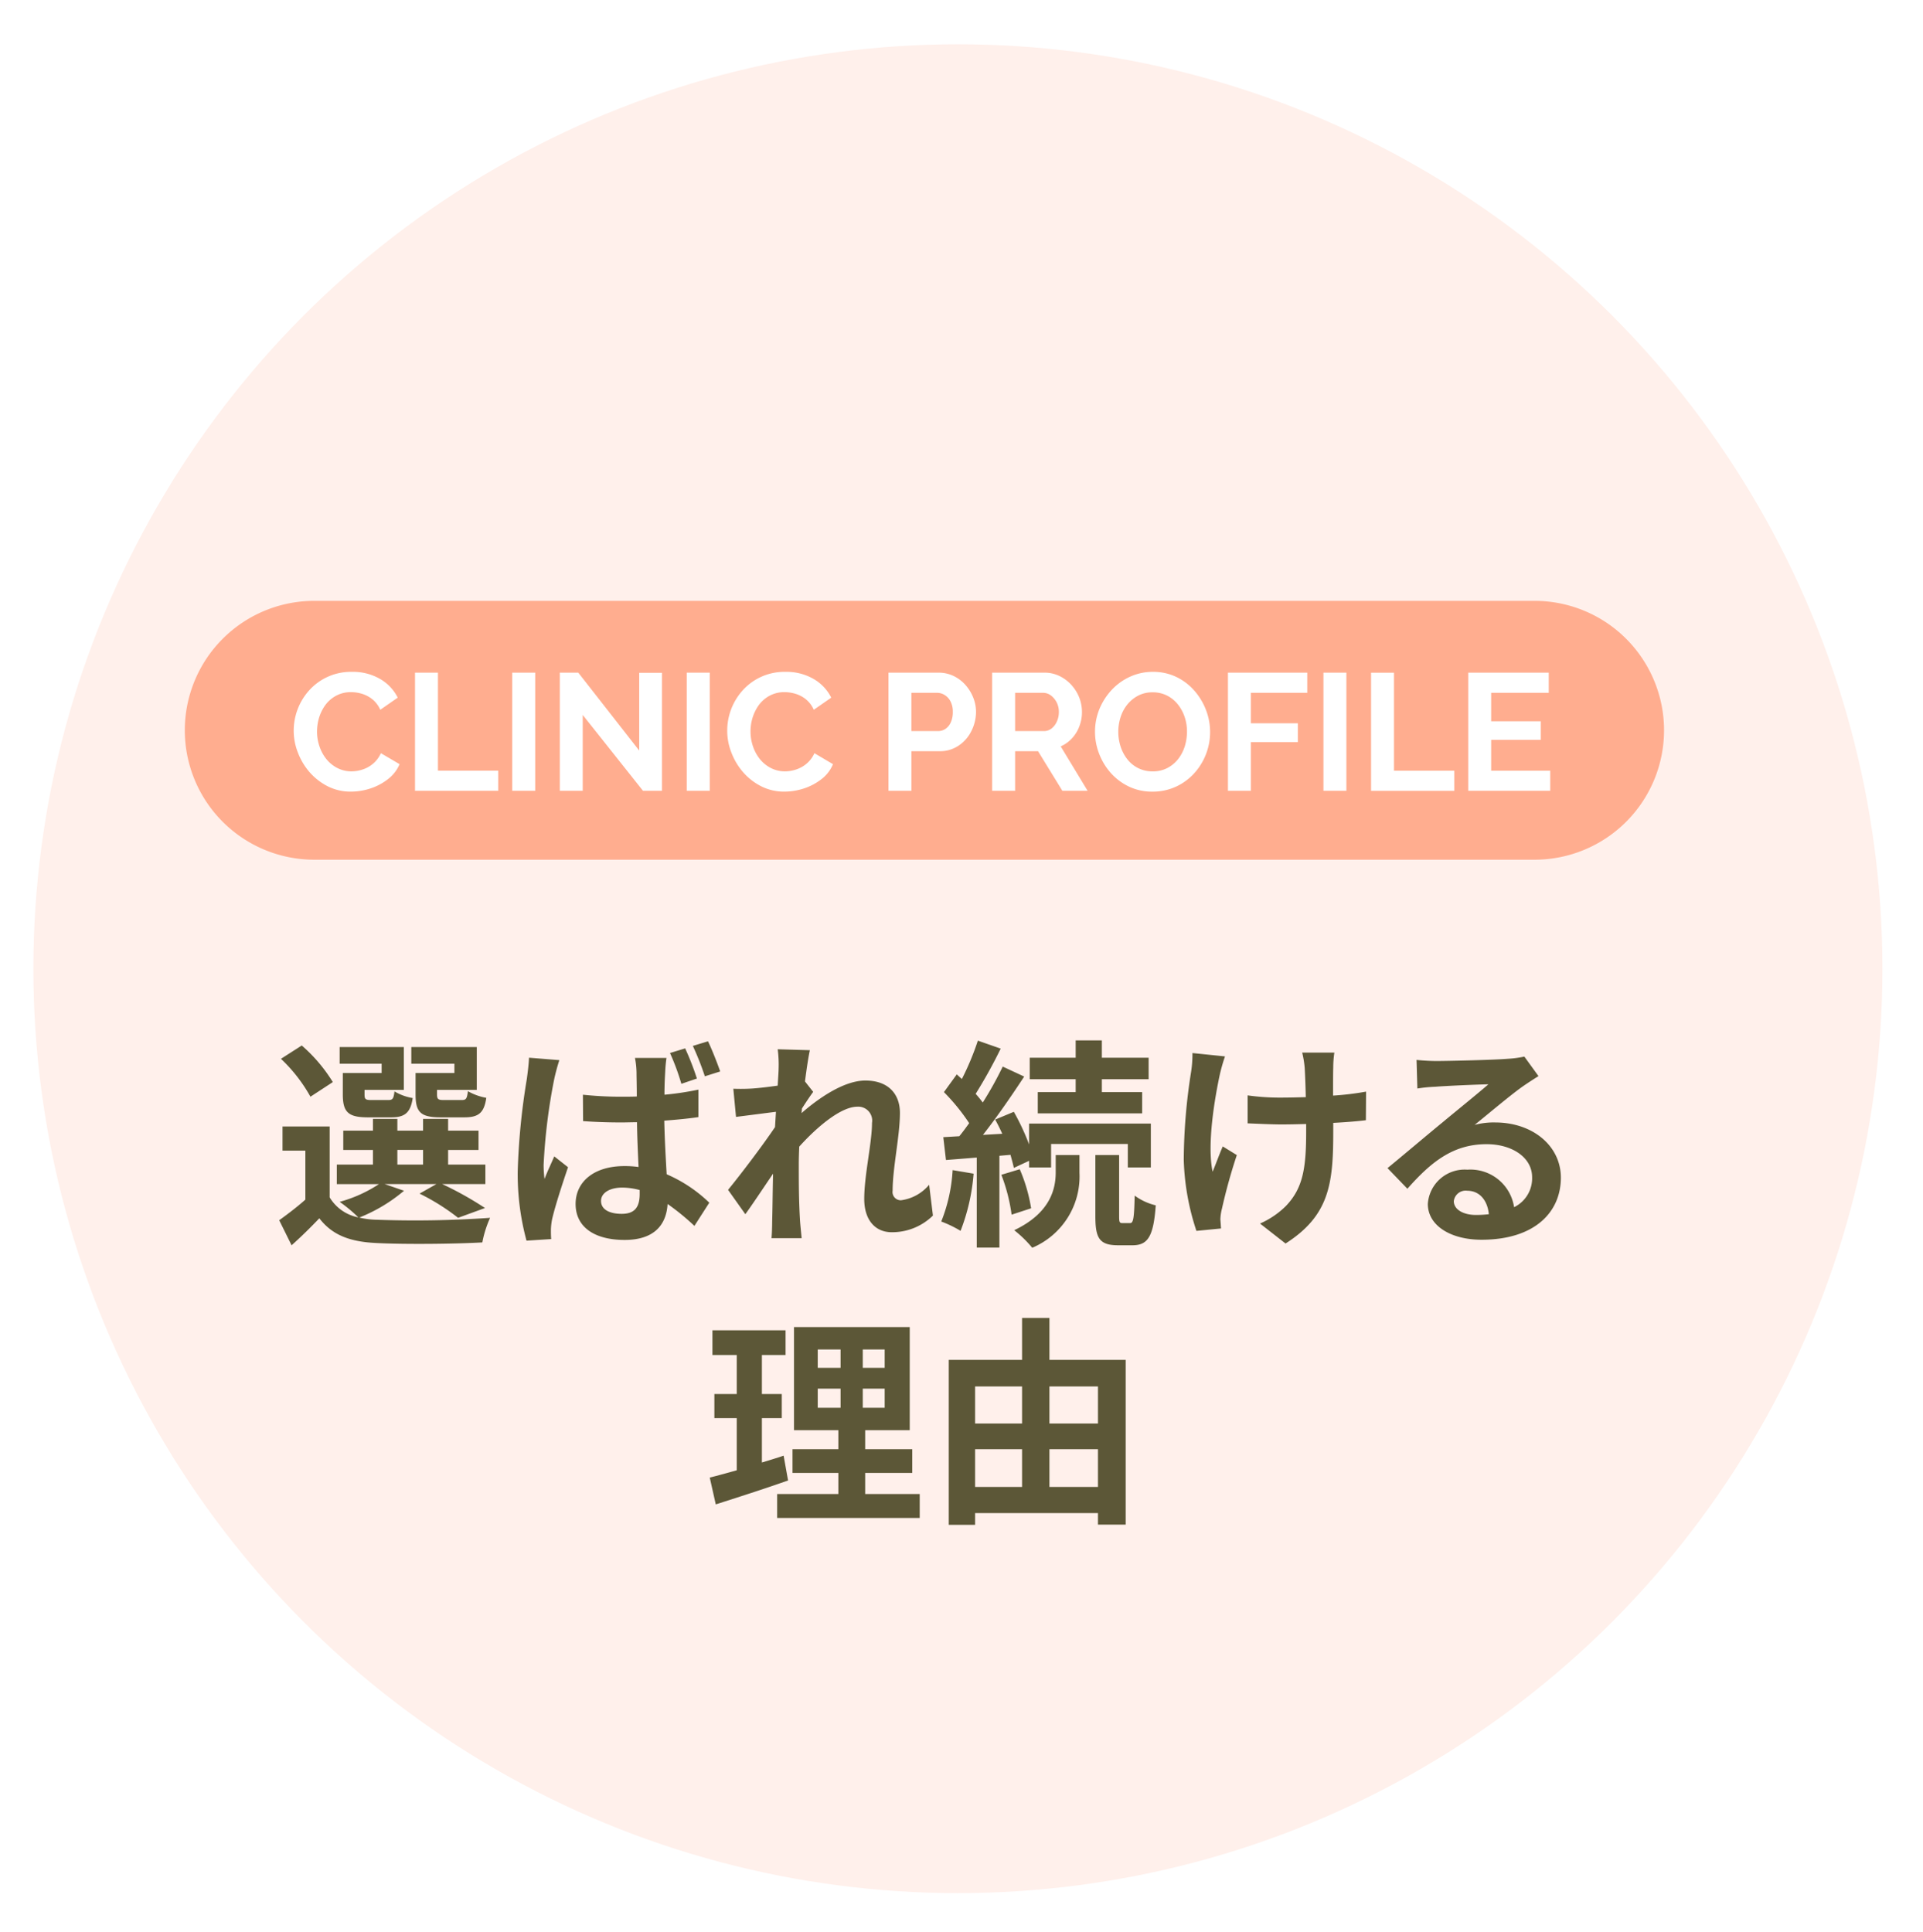<svg id="hm-選ばれ続ける理由.svg" xmlns="http://www.w3.org/2000/svg" xmlns:xlink="http://www.w3.org/1999/xlink" width="208" height="209" viewBox="0 0 208 209">
  <defs>
    <style>
      .cls-1 {
        fill: #fff0eb;
        filter: url(#filter);
      }

      .cls-2 {
        fill: #5c5737;
      }

      .cls-2, .cls-3, .cls-4 {
        fill-rule: evenodd;
      }

      .cls-3 {
        fill: #ffad8f;
      }

      .cls-4 {
        fill: #fff;
      }
    </style>
    <filter id="filter" x="0" y="0" width="208" height="209" filterUnits="userSpaceOnUse">
      <feOffset result="offset" dx="3.611" dy="4.792" in="SourceAlpha"/>
      <feGaussianBlur result="blur" stdDeviation="2"/>
      <feFlood result="flood" flood-color="#ebebeb"/>
      <feComposite result="composite" operator="in" in2="blur"/>
      <feBlend result="blend" in="SourceGraphic"/>
    </filter>
  </defs>
  <circle id="楕円形_1315" data-name="楕円形 1315" class="cls-1" cx="100" cy="100" r="100"/>
  <path id="選ばれ続ける_理由" data-name="選ばれ続ける 理由" class="cls-2" d="M1387.15,986.074h-4.2V988.4c0,1.919.55,2.471,2.71,2.471h2.56c1.52,0,2.14-.456,2.38-2.111a6.124,6.124,0,0,1-1.99-.719c-0.1.815-.19,0.959-0.67,0.959h-1.95c-0.6,0-.72-0.1-0.72-0.624V987.9h4.3v-4.63h-7.08v1.8h4.66v1.008Zm-7.87,0h-4.2V988.4c0,1.919.6,2.471,2.71,2.471h2.52c1.44,0,2.09-.456,2.33-2.087a5.633,5.633,0,0,1-1.97-.719c-0.1.791-.19,0.935-0.67,0.935h-1.85c-0.62,0-.72-0.1-0.72-0.6v-0.5h4.25v-4.63h-6.94v1.8h4.54v1.008Zm-5.28.983a17.13,17.13,0,0,0-3.36-3.958l-2.25,1.44a17.012,17.012,0,0,1,3.19,4.1Zm6.98,7.34h2.78v1.583h-2.78V994.4Zm-1.37,3.694h5.59l-1.82,1.032a23.523,23.523,0,0,1,4.17,2.617l2.91-1.06a36.569,36.569,0,0,0-4.63-2.589h4.67V995.98h-4.03V994.4h3.29V992.31h-3.29v-1.271h-2.71v1.271h-2.78v-1.271h-2.64v1.271h-3.21V994.4h3.21v1.583h-3.91v2.111h4.56a14.864,14.864,0,0,1-4.25,1.919,16.365,16.365,0,0,1,2.02,1.68,4.639,4.639,0,0,1-3.1-2.16v-7.675h-5.1v2.614h2.47v5.3c-0.92.82-1.97,1.61-2.83,2.23l1.34,2.71c1.15-1.03,2.09-1.97,3-2.92,1.44,1.87,3.4,2.56,6.28,2.68,3,0.15,8.3.1,11.35-.07a11.81,11.81,0,0,1,.84-2.66,117.169,117.169,0,0,1-12.19.21,8.984,8.984,0,0,1-1.96-.24,17.418,17.418,0,0,0,4.84-2.9Zm36.29-12.185c-0.32-.912-0.87-2.327-1.32-3.262l-1.64.5a30.19,30.19,0,0,1,1.3,3.287Zm-2.52.767a29.187,29.187,0,0,0-1.27-3.262l-1.64.5a25.607,25.607,0,0,1,1.23,3.334Zm-18.16-2.254c-0.03.743-.15,1.655-0.24,2.326a73.31,73.31,0,0,0-.98,9.907,27.4,27.4,0,0,0,.95,7.558l2.67-.17c-0.03-.34-0.03-0.74-0.03-1.01a6.8,6.8,0,0,1,.12-1.1c0.29-1.3,1.06-3.695,1.73-5.662l-1.49-1.175c-0.33.791-.74,1.607-1.05,2.446a11.813,11.813,0,0,1-.1-1.535,62.782,62.782,0,0,1,1.13-9.187,21.812,21.812,0,0,1,.57-2.134Zm11.97,14.728c0,1.413-.51,2.163-1.94,2.163-1.28,0-2.24-.44-2.24-1.4,0-.863.94-1.439,2.28-1.439a7.283,7.283,0,0,1,1.9.264v0.408Zm6.35-11.274a31.356,31.356,0,0,1-3.67.551c0-1.055.05-1.942,0.08-2.47a14.137,14.137,0,0,1,.14-1.511h-3.41a8.942,8.942,0,0,1,.17,1.559c0,0.5.03,1.463,0.03,2.614-0.56.024-1.11,0.024-1.66,0.024a39.3,39.3,0,0,1-4.17-.216l0.02,2.855c1.39,0.1,2.76.144,4.15,0.144,0.55,0,1.1-.024,1.68-0.024,0.02,1.679.1,3.382,0.17,4.845a10.594,10.594,0,0,0-1.54-.1c-3.26,0-5.27,1.679-5.27,4.1,0,2.49,2.03,3.89,5.3,3.89,3.21,0,4.51-1.64,4.65-3.89a26.125,26.125,0,0,1,2.9,2.37l1.61-2.51a15.4,15.4,0,0,0-4.61-3.074c-0.09-1.607-.21-3.526-0.26-5.8,1.3-.1,2.57-0.216,3.69-0.384v-2.974Zm24.96,10.29a4.773,4.773,0,0,1-3.04,1.679,0.892,0.892,0,0,1-.91-1.031c0-2.471.79-5.949,0.79-8.42,0-1.991-1.2-3.5-3.74-3.5-2.31,0-5.04,1.895-6.91,3.526a4.283,4.283,0,0,0,.05-0.5c0.4-.624.91-1.392,1.22-1.8l-0.89-1.128c0.19-1.487.38-2.71,0.53-3.382l-3.48-.1a12.678,12.678,0,0,1,.1,2.111c0,0.264-.05.936-0.1,1.823-1.01.144-2.04,0.264-2.73,0.312a20.31,20.31,0,0,1-2.07.024l0.29,3.046c1.34-.168,3.17-0.408,4.32-0.552l-0.1,1.656c-1.34,1.99-3.74,5.157-5.08,6.788l1.87,2.635c0.81-1.12,1.97-2.875,3-4.386-0.05,2.015-.05,3.386-0.1,5.226,0,0.39-.02,1.25-0.07,1.75h3.26c-0.05-.52-0.14-1.39-0.17-1.82-0.14-2.23-.14-4.221-0.14-6.164,0-.6.02-1.247,0.05-1.919,1.92-2.134,4.51-4.317,6.28-4.317a1.506,1.506,0,0,1,1.59,1.751c0,2.159-.84,5.637-0.84,8.227,0,2.282,1.19,3.6,2.97,3.6a6.29,6.29,0,0,0,4.46-1.8Zm15.85-10.026h-4.1v2.3h11.29v-2.3h-4.36v-1.392h5.06v-2.326h-5.06v-1.871h-2.83v1.871h-4.97v2.326h4.97v1.392Zm-13.31,8.443a17.512,17.512,0,0,1-1.23,5.56,12.624,12.624,0,0,1,2.09,1.01,21.816,21.816,0,0,0,1.41-6.186Zm6.26-1.655c0.14,0.528.28,1.007,0.36,1.415l1.65-.767v0.719h2.38V993.75h8.3v2.542h2.49v-4.749h-13.17V993.8a24.983,24.983,0,0,0-1.65-3.527l-2.02.84c0.27,0.48.53,1.007,0.77,1.535l-2.09.12c1.51-1.919,3.14-4.294,4.46-6.308l-2.32-1.08a38.175,38.175,0,0,1-2.16,3.886c-0.22-.288-0.48-0.624-0.77-0.935a53.639,53.639,0,0,0,2.71-4.894l-2.47-.863a29.205,29.205,0,0,1-1.73,4.149c-0.19-.167-0.38-0.335-0.55-0.5l-1.39,1.919a21.859,21.859,0,0,1,2.73,3.358c-0.36.5-.71,0.983-1.07,1.415l-1.73.1,0.29,2.471,3.33-.264v9.737h2.45v-9.929Zm-0.99,2.159a19.042,19.042,0,0,1,1.11,4.316l2.11-.69a17.61,17.61,0,0,0-1.23-4.226Zm5.88-.264c0,1.751-.55,4.39-4.49,6.26a12.58,12.58,0,0,1,1.95,1.9,8.365,8.365,0,0,0,5.11-8.112v-1.919h-2.57v1.871Zm7.22,5.49c-0.31,0-.36-0.09-0.36-0.74v-6.621h-2.57v6.621c0,2.37.43,3.14,2.47,3.14h1.54c1.63,0,2.28-.89,2.52-4.32a6.356,6.356,0,0,1-2.28-1.052c-0.05,2.592-.17,2.972-0.5,2.972h-0.82Zm7.57-18.395a12.47,12.47,0,0,1-.15,2.063,62.4,62.4,0,0,0-.79,9.475,26.58,26.58,0,0,0,1.37,7.7l2.66-.26c-0.02-.34-0.05-0.75-0.07-0.98a5.327,5.327,0,0,1,.17-1.16,59.327,59.327,0,0,1,1.61-5.8l-1.52-.936c-0.38.864-.79,2.015-1.1,2.735-0.62-2.95.22-7.916,0.79-10.554a19.828,19.828,0,0,1,.55-1.919Zm18.78,4.174a31,31,0,0,1-3.57.431c0-1.295,0-2.518.02-3.046a10.865,10.865,0,0,1,.12-1.607h-3.48a10.752,10.752,0,0,1,.27,1.631c0.04,0.648.09,1.871,0.12,3.19-0.92.024-1.83,0.048-2.69,0.048a25.019,25.019,0,0,1-3.6-.24v3.023c1.18,0.048,2.64.12,3.67,0.12,0.86,0,1.78-.024,2.66-0.048v0.863c0,4.006-.38,6.117-2.2,8.016a9.233,9.233,0,0,1-2.79,1.89l2.76,2.16c4.73-3.02,5.16-6.453,5.16-12.066v-0.983c1.34-.072,2.57-0.168,3.53-0.288Zm11.89,13.341c-1.39,0-2.4-.6-2.4-1.492a1.289,1.289,0,0,1,1.46-1.127c1.3,0,2.18,1.007,2.33,2.539A11.974,11.974,0,0,1,1497.65,1001.43Zm5.23-17.131a11.5,11.5,0,0,1-1.83.24c-1.34.12-6.43,0.239-7.67,0.239-0.67,0-1.49-.047-2.16-0.119l0.09,3.094a15.9,15.9,0,0,1,1.95-.192c1.24-.1,4.51-0.24,5.73-0.264-1.18,1.032-3.65,3.022-4.97,4.126-1.41,1.151-4.27,3.574-5.94,4.941l2.15,2.231c2.55-2.879,4.92-4.821,8.57-4.821,2.76,0,4.92,1.439,4.92,3.574a3.472,3.472,0,0,1-1.95,3.242,4.779,4.779,0,0,0-5.06-4.058,3.991,3.991,0,0,0-4.27,3.7c0,2.37,2.5,3.88,5.81,3.88,5.73,0,8.58-2.97,8.58-6.714,0-3.455-3.07-5.973-7.1-5.973a8,8,0,0,0-2.23.264c1.49-1.2,3.98-3.311,5.26-4.2,0.52-.36,1.08-0.72,1.65-1.079Zm-80.12,43.171c-0.77.26-1.56,0.5-2.35,0.74v-4.8h2.15v-2.61h-2.15v-4.22h2.56v-2.67h-7.91v2.67h2.63v4.22h-2.42v2.61h2.42v5.64c-1.1.31-2.08,0.58-2.92,0.79l0.65,2.9c2.3-.74,5.18-1.65,7.82-2.59Zm3.69-7.25h2.47v2.07h-2.47v-2.07Zm0-4.24h2.47v1.99h-2.47v-1.99Zm7.24,1.99h-2.37v-1.99h2.37v1.99Zm0,4.32h-2.37v-2.07h2.37v2.07Zm-2.11,9.33v-2.28h5.09v-2.57h-5.09v-2.06h4.82v-11.15h-12.52v11.15h4.8v2.06h-4.96v2.57h4.96v2.28h-6.62v2.59h15.42v-2.59h-5.9Zm19.93-.77v-4.08h5.25v4.08h-5.25Zm-8.04-4.08h5.08v4.08h-5.08v-4.08Zm5.08-6.79v4.01h-5.08v-4.01h5.08Zm8.21,0v4.01h-5.25v-4.01h5.25Zm-5.25-2.87v-4.54h-2.96v4.54h-7.93v17.84h2.85v-1.27h13.29v1.25h3v-17.82h-8.25Z" transform="translate(-1338 -870)"/>
  <g id="グループ_72" data-name="グループ 72">
    <path id="長方形_1634" data-name="長方形 1634" class="cls-3" d="M1371.99,935h132a14,14,0,1,1,0,28h-132A14,14,0,1,1,1371.99,935Z" transform="translate(-1338 -870)"/>
    <path id="CLINIC_PROFILE" data-name="CLINIC PROFILE" class="cls-4" d="M1370.23,951.434a7.013,7.013,0,0,0,1.28,2.124,6.532,6.532,0,0,0,1.96,1.512,5.453,5.453,0,0,0,2.49.567,6.794,6.794,0,0,0,2.1-.342,6.173,6.173,0,0,0,1.9-1.008,4.024,4.024,0,0,0,1.26-1.62l-2.02-1.188a3.194,3.194,0,0,1-.85,1.134,3.307,3.307,0,0,1-1.13.63,3.843,3.843,0,0,1-1.19.2,3.313,3.313,0,0,1-1.52-.351,3.691,3.691,0,0,1-1.19-.954,4.436,4.436,0,0,1-.76-1.386,4.908,4.908,0,0,1-.27-1.611,5.343,5.343,0,0,1,.23-1.53,4.682,4.682,0,0,1,.69-1.368,3.525,3.525,0,0,1,1.16-.99,3.333,3.333,0,0,1,1.63-.378,4.1,4.1,0,0,1,1.16.18,3.352,3.352,0,0,1,1.12.594,2.994,2.994,0,0,1,.85,1.134l1.89-1.314a4.824,4.824,0,0,0-1.9-2.016,5.825,5.825,0,0,0-3.05-.774,6.055,6.055,0,0,0-4.64,2.016,6.515,6.515,0,0,0-1.66,4.356A6.446,6.446,0,0,0,1370.23,951.434Zm21.66,4.113v-2.178h-6.52v-10.6h-2.48v12.78h9Zm4,0v-12.78h-2.49v12.78h2.49Zm11.66,0h2.05V942.785h-2.46v8.406l-6.59-8.424h-2v12.78h2.48v-8.208Zm7.22,0v-12.78h-2.49v12.78h2.49Zm2.35-4.113a7.013,7.013,0,0,0,1.28,2.124,6.41,6.41,0,0,0,1.96,1.512,5.453,5.453,0,0,0,2.49.567,6.842,6.842,0,0,0,2.1-.342,6.173,6.173,0,0,0,1.9-1.008,3.915,3.915,0,0,0,1.25-1.62l-2.01-1.188a3.194,3.194,0,0,1-.85,1.134,3.4,3.4,0,0,1-1.13.63,3.892,3.892,0,0,1-1.19.2,3.313,3.313,0,0,1-1.52-.351,3.691,3.691,0,0,1-1.19-.954,4.436,4.436,0,0,1-.76-1.386,4.908,4.908,0,0,1-.27-1.611,5.017,5.017,0,0,1,.23-1.53,4.682,4.682,0,0,1,.69-1.368,3.525,3.525,0,0,1,1.16-.99,3.32,3.32,0,0,1,1.62-.378,4.113,4.113,0,0,1,1.17.18,3.352,3.352,0,0,1,1.12.594,2.994,2.994,0,0,1,.85,1.134l1.89-1.314a4.824,4.824,0,0,0-1.9-2.016,5.825,5.825,0,0,0-3.05-.774,6.055,6.055,0,0,0-4.64,2.016,6.515,6.515,0,0,0-1.66,4.356A6.446,6.446,0,0,0,1417.12,951.434Zm19.46,4.113v-4.284h3.04a3.558,3.558,0,0,0,2.08-.612,4.043,4.043,0,0,0,1.38-1.593,4.6,4.6,0,0,0,.49-2.043,4.162,4.162,0,0,0-.3-1.548,4.639,4.639,0,0,0-.84-1.368,4.093,4.093,0,0,0-1.28-.972,3.738,3.738,0,0,0-1.63-.36h-5.42v12.78h2.48Zm0-10.6h2.77a1.56,1.56,0,0,1,.84.243,1.769,1.769,0,0,1,.63.7,2.4,2.4,0,0,1,.24,1.125,2.678,2.678,0,0,1-.2,1.089,1.7,1.7,0,0,1-.57.729,1.419,1.419,0,0,1-.83.252h-2.88v-4.14Zm11.22,10.6v-4.284h2.48l2.63,4.284h2.73l-2.91-4.806a3.589,3.589,0,0,0,1.22-.873,3.857,3.857,0,0,0,.8-1.305,4.256,4.256,0,0,0,.28-1.548,4.361,4.361,0,0,0-.29-1.548,4.469,4.469,0,0,0-.85-1.368,4.175,4.175,0,0,0-1.3-.972,3.621,3.621,0,0,0-1.61-.36h-5.67v12.78h2.49Zm0-10.6h3.02a1.4,1.4,0,0,1,.83.27,2.189,2.189,0,0,1,.88,1.8,2.376,2.376,0,0,1-.22,1.044,1.915,1.915,0,0,1-.57.747,1.324,1.324,0,0,1-.83.279h-3.11v-4.14Zm17.36,10.17a6.159,6.159,0,0,0,1.98-1.431,6.637,6.637,0,0,0,1.31-6.867,6.9,6.9,0,0,0-1.25-2.088,6.088,6.088,0,0,0-1.95-1.494,5.728,5.728,0,0,0-2.53-.558,5.869,5.869,0,0,0-2.5.531,6.207,6.207,0,0,0-1.99,1.44,6.919,6.919,0,0,0-1.32,2.07,6.554,6.554,0,0,0-.02,4.824,6.812,6.812,0,0,0,1.27,2.088,6.223,6.223,0,0,0,1.97,1.467,5.794,5.794,0,0,0,2.53.54A5.988,5.988,0,0,0,1465.16,955.115Zm-5.96-7.515a4.187,4.187,0,0,1,.72-1.368,3.721,3.721,0,0,1,1.17-.972,3.3,3.3,0,0,1,1.57-.369,3.4,3.4,0,0,1,1.57.351,3.515,3.515,0,0,1,1.17.954,4.432,4.432,0,0,1,.74,1.368,5,5,0,0,1,.25,1.593,5.53,5.53,0,0,1-.23,1.548,4.457,4.457,0,0,1-.71,1.386,3.67,3.67,0,0,1-1.17.981,3.305,3.305,0,0,1-1.6.369,3.39,3.39,0,0,1-2.74-1.305,4.389,4.389,0,0,1-.73-1.377,5.083,5.083,0,0,1-.25-1.6A5.173,5.173,0,0,1,1459.2,947.6Zm14.1,7.947v-5.274h5.08v-2.034h-5.08v-3.294h6.1v-2.178h-8.58v12.78h2.48Zm10.33,0v-12.78h-2.48v12.78h2.48Zm11.67,0v-2.178h-6.52v-10.6h-2.48v12.78h9Zm3.99-2.178v-3.33h5.37v-2.016h-5.37v-3.078h6.23v-2.178h-8.71v12.78h8.87v-2.178h-6.39Z" transform="translate(-1338 -870)"/>
  </g>
</svg>
